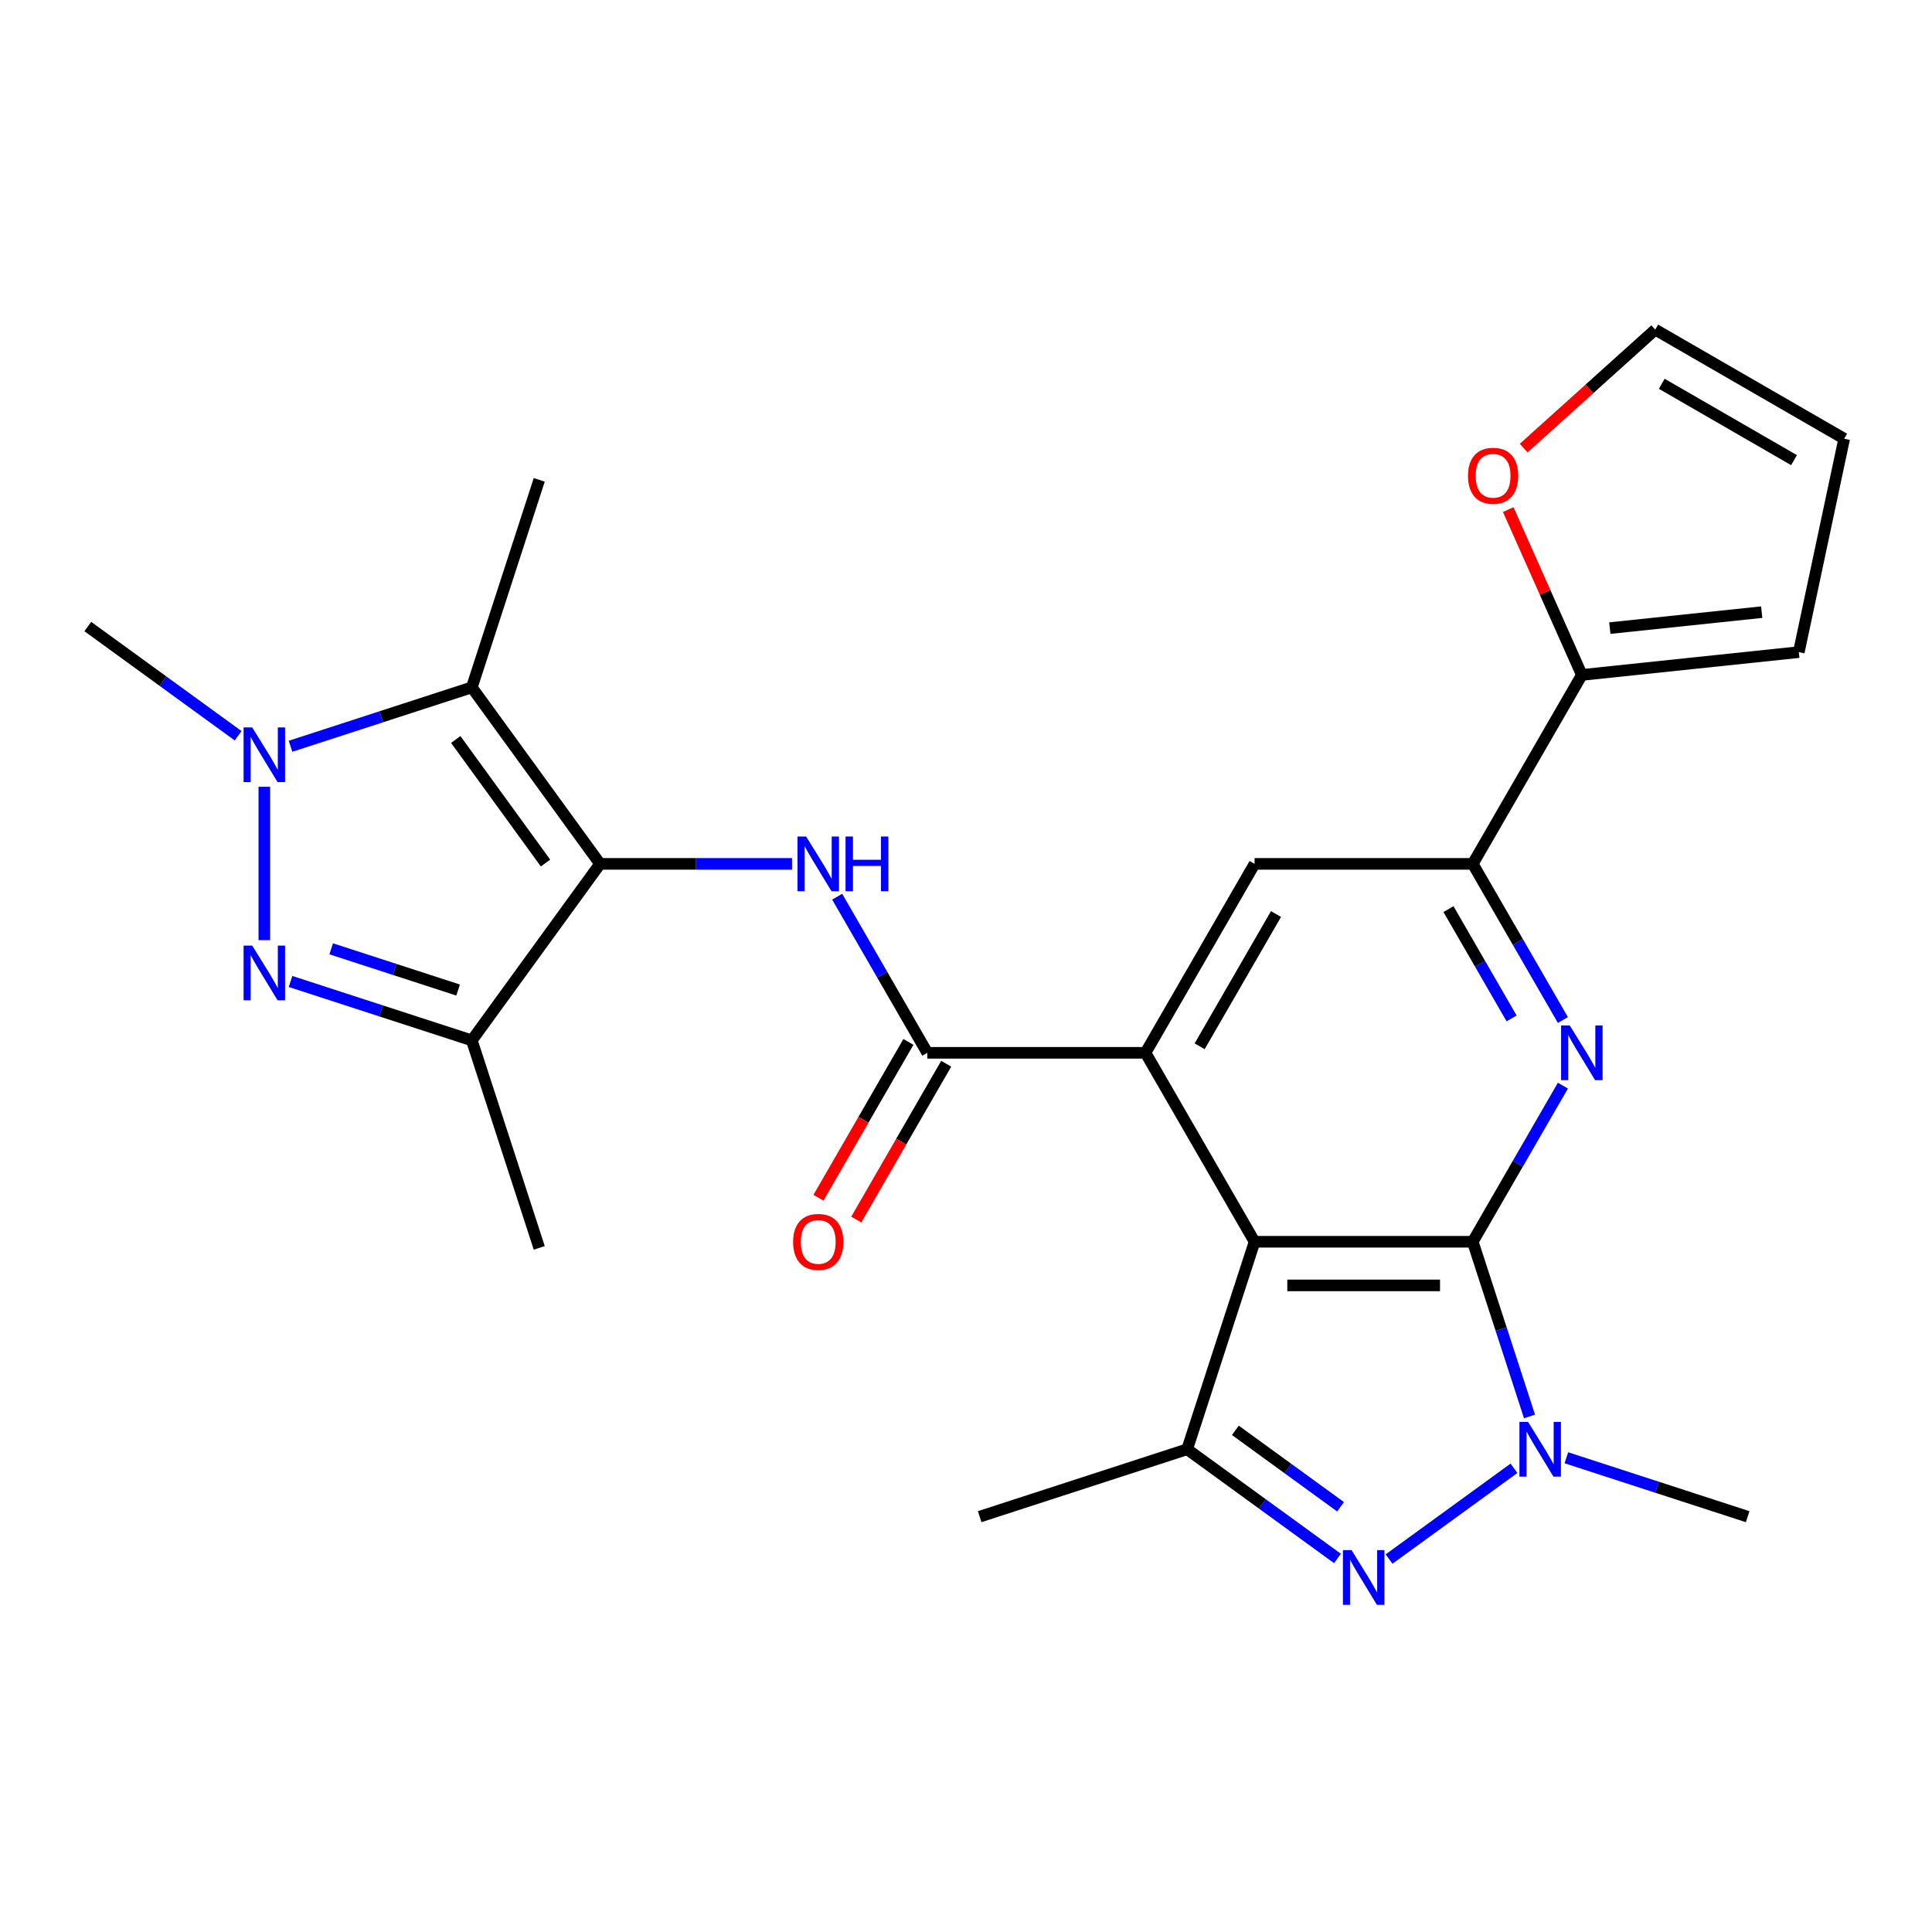 <?xml version='1.0' encoding='iso-8859-1'?>
<svg version='1.1' baseProfile='full'
              xmlns='http://www.w3.org/2000/svg'
                      xmlns:rdkit='http://www.rdkit.org/xml'
                      xmlns:xlink='http://www.w3.org/1999/xlink'
                  xml:space='preserve'
width='1000px' height='1000px' viewBox='0 0 1000 1000'>
<!-- END OF HEADER -->
<rect style='opacity:1.0;fill:#FFFFFF;stroke:none' width='1000' height='1000' x='0' y='0'> </rect>
<path class='bond-0' d='M 762.296,642.734 L 649.369,642.734' style='fill:none;fill-rule:evenodd;stroke:#000000;stroke-width:6px;stroke-linecap:butt;stroke-linejoin:miter;stroke-opacity:1' />
<path class='bond-0' d='M 745.357,665.32 L 666.308,665.32' style='fill:none;fill-rule:evenodd;stroke:#000000;stroke-width:6px;stroke-linecap:butt;stroke-linejoin:miter;stroke-opacity:1' />
<path class='bond-2' d='M 762.296,642.734 L 776.985,687.943' style='fill:none;fill-rule:evenodd;stroke:#000000;stroke-width:6px;stroke-linecap:butt;stroke-linejoin:miter;stroke-opacity:1' />
<path class='bond-2' d='M 776.985,687.943 L 791.674,733.151' style='fill:none;fill-rule:evenodd;stroke:#0000FF;stroke-width:6px;stroke-linecap:butt;stroke-linejoin:miter;stroke-opacity:1' />
<path class='bond-8' d='M 762.296,642.734 L 785.625,602.327' style='fill:none;fill-rule:evenodd;stroke:#000000;stroke-width:6px;stroke-linecap:butt;stroke-linejoin:miter;stroke-opacity:1' />
<path class='bond-8' d='M 785.625,602.327 L 808.954,561.92' style='fill:none;fill-rule:evenodd;stroke:#0000FF;stroke-width:6px;stroke-linecap:butt;stroke-linejoin:miter;stroke-opacity:1' />
<path class='bond-6' d='M 649.369,642.734 L 592.906,544.937' style='fill:none;fill-rule:evenodd;stroke:#000000;stroke-width:6px;stroke-linecap:butt;stroke-linejoin:miter;stroke-opacity:1' />
<path class='bond-9' d='M 649.369,642.734 L 614.473,750.134' style='fill:none;fill-rule:evenodd;stroke:#000000;stroke-width:6px;stroke-linecap:butt;stroke-linejoin:miter;stroke-opacity:1' />
<path class='bond-1' d='M 310.59,447.14 L 360.272,447.14' style='fill:none;fill-rule:evenodd;stroke:#000000;stroke-width:6px;stroke-linecap:butt;stroke-linejoin:miter;stroke-opacity:1' />
<path class='bond-1' d='M 360.272,447.14 L 409.953,447.14' style='fill:none;fill-rule:evenodd;stroke:#0000FF;stroke-width:6px;stroke-linecap:butt;stroke-linejoin:miter;stroke-opacity:1' />
<path class='bond-5' d='M 310.59,447.14 L 244.213,355.781' style='fill:none;fill-rule:evenodd;stroke:#000000;stroke-width:6px;stroke-linecap:butt;stroke-linejoin:miter;stroke-opacity:1' />
<path class='bond-5' d='M 282.362,446.711 L 235.898,382.76' style='fill:none;fill-rule:evenodd;stroke:#000000;stroke-width:6px;stroke-linecap:butt;stroke-linejoin:miter;stroke-opacity:1' />
<path class='bond-10' d='M 310.59,447.14 L 244.213,538.499' style='fill:none;fill-rule:evenodd;stroke:#000000;stroke-width:6px;stroke-linecap:butt;stroke-linejoin:miter;stroke-opacity:1' />
<path class='bond-3' d='M 783.629,759.988 L 718.976,806.961' style='fill:none;fill-rule:evenodd;stroke:#0000FF;stroke-width:6px;stroke-linecap:butt;stroke-linejoin:miter;stroke-opacity:1' />
<path class='bond-22' d='M 810.755,754.541 L 857.673,769.785' style='fill:none;fill-rule:evenodd;stroke:#0000FF;stroke-width:6px;stroke-linecap:butt;stroke-linejoin:miter;stroke-opacity:1' />
<path class='bond-22' d='M 857.673,769.785 L 904.591,785.03' style='fill:none;fill-rule:evenodd;stroke:#000000;stroke-width:6px;stroke-linecap:butt;stroke-linejoin:miter;stroke-opacity:1' />
<path class='bond-26' d='M 692.269,806.656 L 653.371,778.395' style='fill:none;fill-rule:evenodd;stroke:#0000FF;stroke-width:6px;stroke-linecap:butt;stroke-linejoin:miter;stroke-opacity:1' />
<path class='bond-26' d='M 653.371,778.395 L 614.473,750.134' style='fill:none;fill-rule:evenodd;stroke:#000000;stroke-width:6px;stroke-linecap:butt;stroke-linejoin:miter;stroke-opacity:1' />
<path class='bond-26' d='M 693.875,779.906 L 666.646,760.123' style='fill:none;fill-rule:evenodd;stroke:#0000FF;stroke-width:6px;stroke-linecap:butt;stroke-linejoin:miter;stroke-opacity:1' />
<path class='bond-26' d='M 666.646,760.123 L 639.418,740.34' style='fill:none;fill-rule:evenodd;stroke:#000000;stroke-width:6px;stroke-linecap:butt;stroke-linejoin:miter;stroke-opacity:1' />
<path class='bond-4' d='M 150.377,508.01 L 197.295,523.255' style='fill:none;fill-rule:evenodd;stroke:#0000FF;stroke-width:6px;stroke-linecap:butt;stroke-linejoin:miter;stroke-opacity:1' />
<path class='bond-4' d='M 197.295,523.255 L 244.213,538.499' style='fill:none;fill-rule:evenodd;stroke:#000000;stroke-width:6px;stroke-linecap:butt;stroke-linejoin:miter;stroke-opacity:1' />
<path class='bond-4' d='M 171.432,491.104 L 204.274,501.775' style='fill:none;fill-rule:evenodd;stroke:#0000FF;stroke-width:6px;stroke-linecap:butt;stroke-linejoin:miter;stroke-opacity:1' />
<path class='bond-4' d='M 204.274,501.775 L 237.117,512.446' style='fill:none;fill-rule:evenodd;stroke:#000000;stroke-width:6px;stroke-linecap:butt;stroke-linejoin:miter;stroke-opacity:1' />
<path class='bond-29' d='M 136.814,486.62 L 136.814,407.235' style='fill:none;fill-rule:evenodd;stroke:#0000FF;stroke-width:6px;stroke-linecap:butt;stroke-linejoin:miter;stroke-opacity:1' />
<path class='bond-7' d='M 244.213,355.781 L 197.295,371.025' style='fill:none;fill-rule:evenodd;stroke:#000000;stroke-width:6px;stroke-linecap:butt;stroke-linejoin:miter;stroke-opacity:1' />
<path class='bond-7' d='M 197.295,371.025 L 150.377,386.27' style='fill:none;fill-rule:evenodd;stroke:#0000FF;stroke-width:6px;stroke-linecap:butt;stroke-linejoin:miter;stroke-opacity:1' />
<path class='bond-21' d='M 244.213,355.781 L 279.11,248.381' style='fill:none;fill-rule:evenodd;stroke:#000000;stroke-width:6px;stroke-linecap:butt;stroke-linejoin:miter;stroke-opacity:1' />
<path class='bond-12' d='M 592.906,544.937 L 479.98,544.937' style='fill:none;fill-rule:evenodd;stroke:#000000;stroke-width:6px;stroke-linecap:butt;stroke-linejoin:miter;stroke-opacity:1' />
<path class='bond-27' d='M 592.906,544.937 L 649.369,447.14' style='fill:none;fill-rule:evenodd;stroke:#000000;stroke-width:6px;stroke-linecap:butt;stroke-linejoin:miter;stroke-opacity:1' />
<path class='bond-27' d='M 620.935,541.56 L 660.459,473.102' style='fill:none;fill-rule:evenodd;stroke:#000000;stroke-width:6px;stroke-linecap:butt;stroke-linejoin:miter;stroke-opacity:1' />
<path class='bond-23' d='M 123.251,380.823 L 84.353,352.561' style='fill:none;fill-rule:evenodd;stroke:#0000FF;stroke-width:6px;stroke-linecap:butt;stroke-linejoin:miter;stroke-opacity:1' />
<path class='bond-23' d='M 84.353,352.561 L 45.455,324.3' style='fill:none;fill-rule:evenodd;stroke:#000000;stroke-width:6px;stroke-linecap:butt;stroke-linejoin:miter;stroke-opacity:1' />
<path class='bond-13' d='M 808.954,527.954 L 785.625,487.547' style='fill:none;fill-rule:evenodd;stroke:#0000FF;stroke-width:6px;stroke-linecap:butt;stroke-linejoin:miter;stroke-opacity:1' />
<path class='bond-13' d='M 785.625,487.547 L 762.296,447.14' style='fill:none;fill-rule:evenodd;stroke:#000000;stroke-width:6px;stroke-linecap:butt;stroke-linejoin:miter;stroke-opacity:1' />
<path class='bond-13' d='M 782.396,527.125 L 766.065,498.84' style='fill:none;fill-rule:evenodd;stroke:#0000FF;stroke-width:6px;stroke-linecap:butt;stroke-linejoin:miter;stroke-opacity:1' />
<path class='bond-13' d='M 766.065,498.84 L 749.735,470.555' style='fill:none;fill-rule:evenodd;stroke:#000000;stroke-width:6px;stroke-linecap:butt;stroke-linejoin:miter;stroke-opacity:1' />
<path class='bond-24' d='M 614.473,750.134 L 507.074,785.03' style='fill:none;fill-rule:evenodd;stroke:#000000;stroke-width:6px;stroke-linecap:butt;stroke-linejoin:miter;stroke-opacity:1' />
<path class='bond-25' d='M 244.213,538.499 L 279.11,645.899' style='fill:none;fill-rule:evenodd;stroke:#000000;stroke-width:6px;stroke-linecap:butt;stroke-linejoin:miter;stroke-opacity:1' />
<path class='bond-11' d='M 433.322,464.123 L 456.651,504.53' style='fill:none;fill-rule:evenodd;stroke:#0000FF;stroke-width:6px;stroke-linecap:butt;stroke-linejoin:miter;stroke-opacity:1' />
<path class='bond-11' d='M 456.651,504.53 L 479.98,544.937' style='fill:none;fill-rule:evenodd;stroke:#000000;stroke-width:6px;stroke-linecap:butt;stroke-linejoin:miter;stroke-opacity:1' />
<path class='bond-17' d='M 470.2,539.291 L 446.917,579.618' style='fill:none;fill-rule:evenodd;stroke:#000000;stroke-width:6px;stroke-linecap:butt;stroke-linejoin:miter;stroke-opacity:1' />
<path class='bond-17' d='M 446.917,579.618 L 423.634,619.945' style='fill:none;fill-rule:evenodd;stroke:#FF0000;stroke-width:6px;stroke-linecap:butt;stroke-linejoin:miter;stroke-opacity:1' />
<path class='bond-17' d='M 489.759,550.584 L 466.476,590.911' style='fill:none;fill-rule:evenodd;stroke:#000000;stroke-width:6px;stroke-linecap:butt;stroke-linejoin:miter;stroke-opacity:1' />
<path class='bond-17' d='M 466.476,590.911 L 443.194,631.238' style='fill:none;fill-rule:evenodd;stroke:#FF0000;stroke-width:6px;stroke-linecap:butt;stroke-linejoin:miter;stroke-opacity:1' />
<path class='bond-14' d='M 762.296,447.14 L 649.369,447.14' style='fill:none;fill-rule:evenodd;stroke:#000000;stroke-width:6px;stroke-linecap:butt;stroke-linejoin:miter;stroke-opacity:1' />
<path class='bond-15' d='M 762.296,447.14 L 818.759,349.343' style='fill:none;fill-rule:evenodd;stroke:#000000;stroke-width:6px;stroke-linecap:butt;stroke-linejoin:miter;stroke-opacity:1' />
<path class='bond-16' d='M 818.759,349.343 L 799.708,306.553' style='fill:none;fill-rule:evenodd;stroke:#000000;stroke-width:6px;stroke-linecap:butt;stroke-linejoin:miter;stroke-opacity:1' />
<path class='bond-16' d='M 799.708,306.553 L 780.656,263.763' style='fill:none;fill-rule:evenodd;stroke:#FF0000;stroke-width:6px;stroke-linecap:butt;stroke-linejoin:miter;stroke-opacity:1' />
<path class='bond-18' d='M 818.759,349.343 L 931.067,337.539' style='fill:none;fill-rule:evenodd;stroke:#000000;stroke-width:6px;stroke-linecap:butt;stroke-linejoin:miter;stroke-opacity:1' />
<path class='bond-18' d='M 833.244,325.111 L 911.86,316.848' style='fill:none;fill-rule:evenodd;stroke:#000000;stroke-width:6px;stroke-linecap:butt;stroke-linejoin:miter;stroke-opacity:1' />
<path class='bond-19' d='M 788.651,231.932 L 822.7,201.275' style='fill:none;fill-rule:evenodd;stroke:#FF0000;stroke-width:6px;stroke-linecap:butt;stroke-linejoin:miter;stroke-opacity:1' />
<path class='bond-19' d='M 822.7,201.275 L 856.748,170.617' style='fill:none;fill-rule:evenodd;stroke:#000000;stroke-width:6px;stroke-linecap:butt;stroke-linejoin:miter;stroke-opacity:1' />
<path class='bond-20' d='M 931.067,337.539 L 954.545,227.08' style='fill:none;fill-rule:evenodd;stroke:#000000;stroke-width:6px;stroke-linecap:butt;stroke-linejoin:miter;stroke-opacity:1' />
<path class='bond-28' d='M 856.748,170.617 L 954.545,227.08' style='fill:none;fill-rule:evenodd;stroke:#000000;stroke-width:6px;stroke-linecap:butt;stroke-linejoin:miter;stroke-opacity:1' />
<path class='bond-28' d='M 860.125,198.646 L 928.583,238.17' style='fill:none;fill-rule:evenodd;stroke:#000000;stroke-width:6px;stroke-linecap:butt;stroke-linejoin:miter;stroke-opacity:1' />
<path  class='atom-3' d='M 790.932 735.974
L 800.212 750.974
Q 801.132 752.454, 802.612 755.134
Q 804.092 757.814, 804.172 757.974
L 804.172 735.974
L 807.932 735.974
L 807.932 764.294
L 804.052 764.294
L 794.092 747.894
Q 792.932 745.974, 791.692 743.774
Q 790.492 741.574, 790.132 740.894
L 790.132 764.294
L 786.452 764.294
L 786.452 735.974
L 790.932 735.974
' fill='#0000FF'/>
<path  class='atom-4' d='M 699.572 802.35
L 708.852 817.35
Q 709.772 818.83, 711.252 821.51
Q 712.732 824.19, 712.812 824.35
L 712.812 802.35
L 716.572 802.35
L 716.572 830.67
L 712.692 830.67
L 702.732 814.27
Q 701.572 812.35, 700.332 810.15
Q 699.132 807.95, 698.772 807.27
L 698.772 830.67
L 695.092 830.67
L 695.092 802.35
L 699.572 802.35
' fill='#0000FF'/>
<path  class='atom-5' d='M 130.554 489.443
L 139.834 504.443
Q 140.754 505.923, 142.234 508.603
Q 143.714 511.283, 143.794 511.443
L 143.794 489.443
L 147.554 489.443
L 147.554 517.763
L 143.674 517.763
L 133.714 501.363
Q 132.554 499.443, 131.314 497.243
Q 130.114 495.043, 129.754 494.363
L 129.754 517.763
L 126.074 517.763
L 126.074 489.443
L 130.554 489.443
' fill='#0000FF'/>
<path  class='atom-8' d='M 130.554 376.517
L 139.834 391.517
Q 140.754 392.997, 142.234 395.677
Q 143.714 398.357, 143.794 398.517
L 143.794 376.517
L 147.554 376.517
L 147.554 404.837
L 143.674 404.837
L 133.714 388.437
Q 132.554 386.517, 131.314 384.317
Q 130.114 382.117, 129.754 381.437
L 129.754 404.837
L 126.074 404.837
L 126.074 376.517
L 130.554 376.517
' fill='#0000FF'/>
<path  class='atom-9' d='M 812.499 530.777
L 821.779 545.777
Q 822.699 547.257, 824.179 549.937
Q 825.659 552.617, 825.739 552.777
L 825.739 530.777
L 829.499 530.777
L 829.499 559.097
L 825.619 559.097
L 815.659 542.697
Q 814.499 540.777, 813.259 538.577
Q 812.059 536.377, 811.699 535.697
L 811.699 559.097
L 808.019 559.097
L 808.019 530.777
L 812.499 530.777
' fill='#0000FF'/>
<path  class='atom-12' d='M 417.256 432.98
L 426.536 447.98
Q 427.456 449.46, 428.936 452.14
Q 430.416 454.82, 430.496 454.98
L 430.496 432.98
L 434.256 432.98
L 434.256 461.3
L 430.376 461.3
L 420.416 444.9
Q 419.256 442.98, 418.016 440.78
Q 416.816 438.58, 416.456 437.9
L 416.456 461.3
L 412.776 461.3
L 412.776 432.98
L 417.256 432.98
' fill='#0000FF'/>
<path  class='atom-12' d='M 437.656 432.98
L 441.496 432.98
L 441.496 445.02
L 455.976 445.02
L 455.976 432.98
L 459.816 432.98
L 459.816 461.3
L 455.976 461.3
L 455.976 448.22
L 441.496 448.22
L 441.496 461.3
L 437.656 461.3
L 437.656 432.98
' fill='#0000FF'/>
<path  class='atom-17' d='M 759.828 246.259
Q 759.828 239.459, 763.188 235.659
Q 766.548 231.859, 772.828 231.859
Q 779.108 231.859, 782.468 235.659
Q 785.828 239.459, 785.828 246.259
Q 785.828 253.139, 782.428 257.059
Q 779.028 260.939, 772.828 260.939
Q 766.588 260.939, 763.188 257.059
Q 759.828 253.179, 759.828 246.259
M 772.828 257.739
Q 777.148 257.739, 779.468 254.859
Q 781.828 251.939, 781.828 246.259
Q 781.828 240.699, 779.468 237.899
Q 777.148 235.059, 772.828 235.059
Q 768.508 235.059, 766.148 237.859
Q 763.828 240.659, 763.828 246.259
Q 763.828 251.979, 766.148 254.859
Q 768.508 257.739, 772.828 257.739
' fill='#FF0000'/>
<path  class='atom-18' d='M 410.516 642.814
Q 410.516 636.014, 413.876 632.214
Q 417.236 628.414, 423.516 628.414
Q 429.796 628.414, 433.156 632.214
Q 436.516 636.014, 436.516 642.814
Q 436.516 649.694, 433.116 653.614
Q 429.716 657.494, 423.516 657.494
Q 417.276 657.494, 413.876 653.614
Q 410.516 649.734, 410.516 642.814
M 423.516 654.294
Q 427.836 654.294, 430.156 651.414
Q 432.516 648.494, 432.516 642.814
Q 432.516 637.254, 430.156 634.454
Q 427.836 631.614, 423.516 631.614
Q 419.196 631.614, 416.836 634.414
Q 414.516 637.214, 414.516 642.814
Q 414.516 648.534, 416.836 651.414
Q 419.196 654.294, 423.516 654.294
' fill='#FF0000'/>
</svg>

